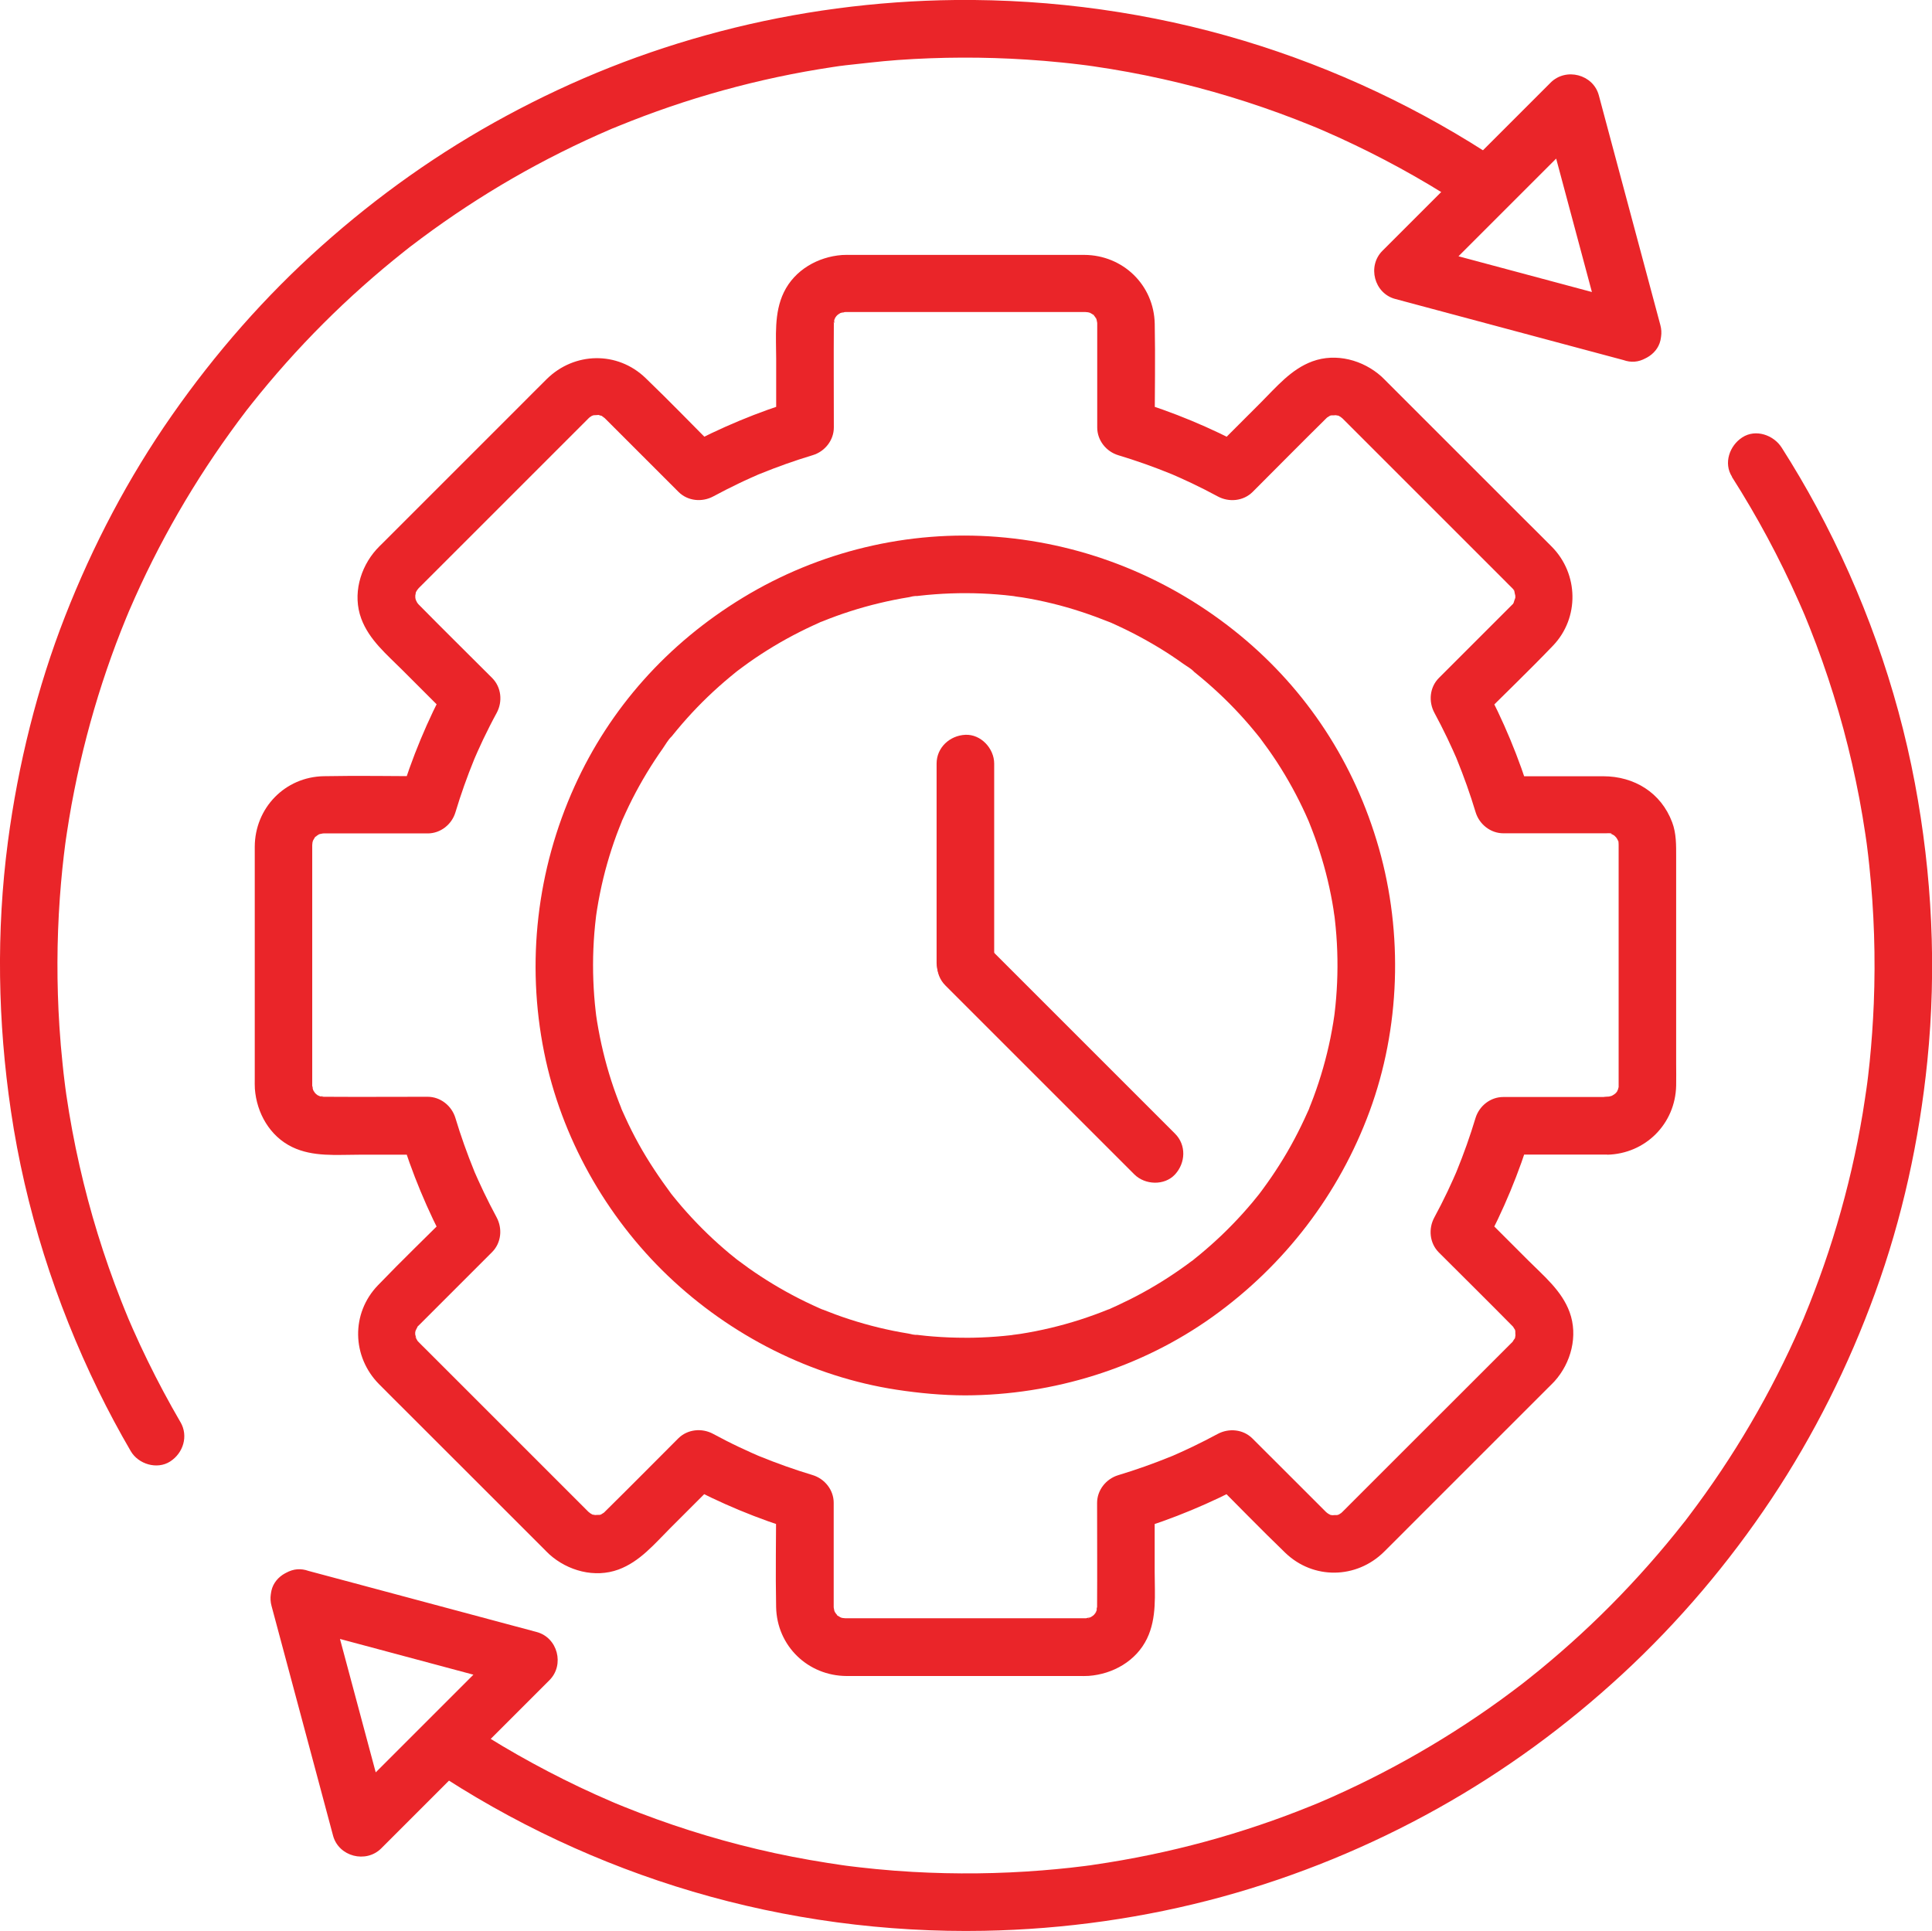 <?xml version="1.0" encoding="UTF-8"?><svg id="Layer_2" xmlns="http://www.w3.org/2000/svg" viewBox="0 0 335.51 335.37"><defs><style>.cls-1{fill:#ea2529;stroke-width:0px;}</style></defs><g id="Layer_3"><path class="cls-1" d="m31.34,247c-2.04-3.51-3.95-7.08-5.73-10.73-.88-1.8-1.72-3.61-2.53-5.44-.2-.46-.4-.92-.6-1.38-.11-.26-.23-.53-.34-.79.03.07.3.74.09.2-.41-1-.82-1.99-1.21-2.99-2.99-7.61-5.41-15.45-7.21-23.42-.93-4.08-1.69-8.2-2.3-12.35-.03-.22-.06-.44-.09-.66-.02-.15-.15-1.08-.06-.44.08.59-.02-.14-.03-.22-.04-.29-.08-.59-.11-.88-.13-1.03-.25-2.07-.35-3.1-.23-2.16-.41-4.32-.55-6.48-.48-7.44-.46-14.92.07-22.36.12-1.69.27-3.39.44-5.08.08-.75.16-1.51.25-2.26.05-.4.1-.81.15-1.21.03-.28.21-1.64.11-.89s.07-.48.1-.71c.06-.4.12-.8.18-1.2.12-.8.25-1.6.38-2.4.27-1.65.57-3.29.9-4.93,1.25-6.32,2.88-12.56,4.87-18.69,1-3.06,2.08-6.09,3.26-9.08.29-.73.58-1.46.88-2.19.13-.31.26-.62.39-.93.34-.81-.08.15-.11.26.06-.21.18-.42.26-.62.64-1.49,1.31-2.98,1.99-4.45,2.66-5.71,5.66-11.27,8.96-16.63,1.66-2.69,3.4-5.34,5.21-7.93.89-1.27,1.8-2.53,2.72-3.78.46-.62.93-1.24,1.4-1.86.69-.9-.41.52.13-.17.27-.35.55-.7.82-1.04,3.89-4.9,8.05-9.57,12.47-13.99s9.18-8.66,14.12-12.57c.3-.24.61-.48.91-.72.74-.58-.7.54.04-.03.66-.5,1.32-1.01,1.99-1.5,1.29-.96,2.59-1.9,3.91-2.82,2.55-1.78,5.15-3.49,7.79-5.12,5.41-3.34,11.02-6.35,16.78-9.03,1.42-.66,2.86-1.3,4.3-1.92.2-.09.41-.2.62-.26,0,0-.94.39-.42.18.36-.15.73-.3,1.09-.45.78-.32,1.56-.63,2.35-.94,2.94-1.15,5.92-2.22,8.92-3.2,6.18-2.01,12.48-3.65,18.86-4.91,1.58-.31,3.17-.6,4.76-.86.8-.13,1.6-.26,2.4-.38.4-.06.8-.12,1.2-.18.35-.05,1.84-.2.4-.06,3.26-.33,6.49-.76,9.76-.99,7.45-.53,14.93-.55,22.38-.07,2.05.13,4.1.3,6.14.51,1.02.1,2.03.22,3.05.34.51.06,1.01.13,1.52.19.59.08-.18-.02-.25-.03.36.05.72.1,1.08.15,4.07.59,8.11,1.33,12.13,2.23,7.83,1.75,15.54,4.09,23.03,6.99.92.36,1.84.72,2.75,1.09.39.16.78.32,1.17.48.7.29-.72-.31-.03-.01.26.11.52.22.77.33,1.87.81,3.72,1.65,5.55,2.53,3.53,1.69,7,3.5,10.4,5.44s6.7,3.99,9.94,6.15c2.18,1.46,5.63.5,6.84-1.79,1.33-2.52.53-5.29-1.79-6.84-13.7-9.15-28.8-16.27-44.58-21.03C199.83,2.2,182.79-.17,165.87,0c-13.74.15-27.52,1.97-40.81,5.45s-25.38,8.33-37.09,14.65-22.35,13.89-32.14,22.63c-9.78,8.72-18.46,18.64-25.96,29.38-7.58,10.84-13.74,22.59-18.56,34.9s-8.17,25.77-9.94,39.2c-2.04,15.55-1.76,31.27.53,46.77,2.49,16.85,7.7,33.23,15.17,48.52,1.75,3.58,3.63,7.09,5.64,10.54,1.32,2.26,4.57,3.25,6.84,1.79s3.2-4.42,1.79-6.84h0Z"/><path class="cls-1" d="m288.34,56.47c-2.82-10.54-5.65-21.08-8.47-31.62-.74-2.77-1.48-5.53-2.22-8.3-.98-3.64-5.71-4.85-8.36-2.21-7.72,7.72-15.43,15.43-23.15,23.15-2.02,2.02-4.05,4.05-6.07,6.07-2.65,2.65-1.44,7.38,2.21,8.36,10.54,2.82,21.08,5.65,31.62,8.47,2.77.74,5.53,1.48,8.3,2.22,2.52.68,5.55-.85,6.15-3.49s-.79-5.43-3.49-6.15c-10.54-2.82-21.08-5.65-31.62-8.47-2.77-.74-5.53-1.48-8.3-2.22.74,2.79,1.47,5.57,2.21,8.36,7.72-7.72,15.43-15.43,23.15-23.15,2.02-2.02,4.05-4.05,6.07-6.07l-8.36-2.21c2.82,10.54,5.65,21.08,8.47,31.62.74,2.77,1.48,5.53,2.22,8.3.68,2.53,3.59,4.32,6.15,3.49s4.22-3.44,3.49-6.15Z"/><path class="cls-1" d="m172.65,167.26v-34.64c0-2.62-2.3-5.12-5-5s-5,2.2-5,5v34.64c0,2.62,2.3,5.12,5,5s5-2.2,5-5h0Z"/><path class="cls-1" d="m204.06,196.9c-3.7-3.7-7.41-7.41-11.11-11.11-5.87-5.87-11.74-11.74-17.62-17.62-1.36-1.36-2.72-2.72-4.08-4.08-1.85-1.85-5.24-1.99-7.07,0s-1.98,5.09,0,7.07c3.7,3.7,7.41,7.41,11.11,11.11,5.87,5.87,11.74,11.74,17.62,17.62,1.36,1.36,2.72,2.72,4.08,4.08,1.85,1.85,5.24,1.99,7.07,0s1.98-5.09,0-7.07h0Z"/><path class="cls-1" d="m279.11,200.55c6.63-.16,11.83-5.36,11.97-12,.03-1.27,0-2.55,0-3.82,0-6.22,0-12.45,0-18.67s0-11.49,0-17.24c0-2.03.04-4.05-.69-6-1.93-5.15-6.58-8-11.98-8h-17.36l4.82,3.67c-2.05-6.8-4.8-13.4-8.16-19.65l-.78,6.06c4.25-4.25,8.61-8.43,12.77-12.77,4.61-4.82,4.45-12.46-.21-17.17-1.62-1.64-3.26-3.26-4.9-4.89-5.86-5.86-11.71-11.71-17.57-17.57l-6.01-6.01c-.37-.37-.73-.75-1.11-1.1-3.19-2.86-7.87-4.14-11.99-2.63-3.72,1.37-6.26,4.46-8.99,7.19s-5.31,5.31-7.97,7.97l-.5.5,6.06-.78c-6.25-3.37-12.85-6.12-19.65-8.16l3.67,4.82c0-6.01.12-12.04,0-18.05-.13-6.76-5.53-11.95-12.24-11.98-2.26-.01-4.52,0-6.78,0h-33.54c-.57,0-1.15-.02-1.73.02-4.2.31-8.24,2.59-10.12,6.48-1.74,3.61-1.33,7.67-1.33,11.56v11.97l3.67-4.82c-6.8,2.04-13.4,4.8-19.65,8.16l6.06.78c-4.25-4.25-8.43-8.6-12.77-12.77-4.88-4.7-12.37-4.54-17.16.19-1.6,1.58-3.18,3.18-4.77,4.77-5.88,5.88-11.75,11.75-17.63,17.63-2.02,2.02-4.04,4.04-6.05,6.05-.38.38-.78.75-1.13,1.15-2.86,3.19-4.15,7.86-2.63,11.99,1.37,3.72,4.47,6.26,7.19,8.99l7.97,7.97.5.5-.78-6.06c-3.37,6.25-6.12,12.85-8.16,19.65l4.82-3.67c-6.01,0-12.04-.12-18.05,0-6.75.13-11.95,5.53-11.98,12.24-.01,2.26,0,4.52,0,6.78v33.54c0,.57-.02,1.15.02,1.73.31,4.2,2.59,8.24,6.48,10.12,3.61,1.74,7.67,1.33,11.56,1.33h11.97l-4.82-3.67c2.05,6.8,4.8,13.4,8.16,19.65l.78-6.06c-4.25,4.25-8.6,8.43-12.77,12.77-4.69,4.88-4.52,12.39.21,17.17,1.62,1.64,3.26,3.26,4.89,4.89,5.86,5.85,11.71,11.71,17.57,17.56l6.01,6.01c.37.37.73.75,1.11,1.1,3.19,2.86,7.87,4.14,11.99,2.63,3.72-1.37,6.26-4.46,8.99-7.19s5.31-5.31,7.97-7.97l.5-.5-6.06.78c6.25,3.37,12.85,6.11,19.65,8.16l-3.67-4.82c0,6.01-.12,12.04,0,18.05.13,6.76,5.53,11.95,12.24,11.98,2.26.01,4.52,0,6.78,0h33.54c.57,0,1.15.02,1.73-.02,4.2-.31,8.24-2.59,10.12-6.48,1.74-3.61,1.33-7.67,1.33-11.56v-11.97l-3.67,4.82c6.8-2.05,13.4-4.8,19.65-8.16l-6.06-.78c4.25,4.25,8.43,8.58,12.76,12.75,4.87,4.69,12.36,4.56,17.15-.17,1.61-1.59,3.2-3.2,4.81-4.81,5.86-5.86,11.72-11.72,17.58-17.58,2.03-2.03,4.05-4.05,6.08-6.08.38-.38.78-.75,1.14-1.15,2.87-3.18,4.12-7.89,2.62-12-1.36-3.72-4.45-6.25-7.18-8.98s-5.31-5.31-7.97-7.97l-.5-.5.78,6.06c3.37-6.25,6.11-12.85,8.16-19.65l-4.82,3.67h18.07c2.62,0,5.12-2.3,5-5s-2.2-5-5-5h-18.07c-2.24,0-4.18,1.56-4.82,3.67-.94,3.12-2.03,6.19-3.26,9.2l-.18.43c.17-.41.19-.45.05-.12-.16.35-.31.71-.47,1.07-.32.71-.64,1.41-.97,2.11-.73,1.54-1.51,3.07-2.32,4.57-1.06,1.96-.82,4.45.78,6.06,4.2,4.2,8.44,8.38,12.62,12.62.05.06.11.11.17.17.12.13.24.27.37.4.39.4-.27-.28-.26-.32-.02.04.31.53.35.59.45.76-.19-.79,0,.06.03.15.07.34.12.49.18.48-.07-.43-.05-.5-.08.27,0,.87.01,1.17.02.53.04-.46.07-.5-.09.1-.13.51-.16.65-.19.85.44-.7,0,.06-.11.19-.54.68-.55.88.02-.35.54-.62.05-.17-.13.12-.25.25-.38.38-1.67,1.67-3.34,3.34-5.01,5.01-5.65,5.64-11.29,11.29-16.94,16.93-2.01,2.01-4.02,4.01-6.02,6.02-.38.38-.75.77-1.14,1.14-.14.13-.29.26-.42.39-.4.4.28-.27.31-.25-.02-.01-.4.24-.44.27-.1.05-.39.15-.46.24.15-.2.93-.3.24-.15-.15.03-.34.07-.49.12-.48.18.44-.07.5-.05-.28-.08-.88,0-1.17.01-.53.01.46.04.5.07-.07-.07-.39-.09-.49-.12-.07-.02-.42-.17-.48-.15.16-.07.92.48.26.1-.14-.08-.3-.2-.45-.26-.46-.2.28.17.3.28-.02-.11-.44-.39-.53-.48-.06-.06-.11-.11-.17-.17-.32-.32-.64-.64-.96-.96l-3.69-3.69c-2.5-2.5-5-5-7.5-7.49l-.47-.47c-1.61-1.61-4.1-1.84-6.06-.78-1.44.77-2.89,1.52-4.36,2.22-.7.33-1.4.66-2.11.98-.35.16-.71.31-1.06.47-1.4.62.9-.36-.52.22-3.02,1.23-6.08,2.32-9.2,3.26-2.11.64-3.67,2.59-3.67,4.82,0,5.95.04,11.9,0,17.85,0,.07,0,.14,0,.21,0,.2-.08.51-.03.7-.2-.76.19-.83,0-.33-.02.05-.16.64-.19.64-.08-.01.51-.9.18-.44-.09.13-.15.3-.23.43s-.2.27-.26.41c-.24.5.23-.43.29-.37.02.02-.67.7-.69.69-.06-.05.87-.53.37-.29-.19.09-.38.23-.55.34-.03.02-.43.24-.44.22-.08-.1,1.01-.26.43-.2-.19.02-1.27.23-.48.17s-.2,0-.4,0c-.17,0-.34,0-.51,0h-39.6c-.54,0-1.07,0-1.61,0-.21,0-.54-.09-.73-.03.06-.02.98.22.49.04-.15-.05-.33-.09-.49-.12-.46-.11-.23.08-.02.02.34.15.39.17.15.05-.1-.05-.2-.1-.29-.15-.14-.08-.28-.17-.42-.25-.41-.23-.07-.25-.02,0,.03.16.33.34.01-.03-.09-.11-.23-.27-.34-.35-.47-.33.38.34.27.38-.02,0-.25-.38-.27-.41-.08-.14-.16-.29-.24-.42-.43-.7.16.28.11.29-.13.02-.3-1.65-.23-.64.06.8,0-.19,0-.37,0-.07,0-.14,0-.21,0-.44,0-.88,0-1.31v-16.54c0-2.24-1.56-4.18-3.67-4.82-3.12-.94-6.18-2.03-9.2-3.26l-.43-.18c.41.17.45.19.12.05-.35-.16-.71-.31-1.07-.47-.71-.32-1.41-.64-2.11-.97-1.55-.73-3.07-1.51-4.57-2.32-1.96-1.06-4.45-.82-6.06.78-4.2,4.2-8.38,8.43-12.62,12.61-.06.05-.11.11-.17.17-.13.13-.27.24-.4.37-.4.4.28-.27.31-.25-.03-.02-.53.32-.59.35-.76.45.79-.19-.06,0-.15.03-.34.07-.49.12-.48.18.44-.07.5-.05-.27-.08-.87,0-1.17.01-.53.01.46.04.5.07-.1-.09-.52-.13-.65-.16-.85-.19.7.44-.06,0-.14-.08-.3-.2-.45-.26-.46-.2.28.17.3.28-.03-.14-.44-.39-.56-.51s-.24-.24-.36-.36l-4.94-4.94c-5.63-5.63-11.27-11.26-16.9-16.9-2.03-2.03-4.06-4.06-6.08-6.08-.4-.4-.81-.79-1.2-1.2-.06-.06-.11-.11-.16-.17-.07-.07-.26-.37-.35-.4.1.03.47.76.28.3-.06-.15-.18-.31-.26-.45-.39-.66.17.1.1.26.03-.06-.21-.92-.26-.97.03.04.06,1.03.07.5,0-.22-.02-.45-.02-.67,0-.13.06-.38.03-.5.02.07-.23.99-.05.5.05-.15.09-.33.12-.49.15-.67.06.08-.15.24.19-.15.37-.68.5-.9.45-.75-.55.53.11-.08.05-.05.1-.1.15-.15.31-.31.62-.62.93-.93l3.68-3.68c2.52-2.52,5.04-5.04,7.56-7.56l.47-.47c1.61-1.61,1.84-4.1.78-6.06-.77-1.44-1.52-2.89-2.22-4.36-.33-.7-.66-1.4-.98-2.11-.16-.35-.31-.71-.47-1.06-.62-1.4.36.9-.22-.52-1.23-3.02-2.32-6.08-3.26-9.2-.64-2.11-2.59-3.67-4.82-3.67-5.95,0-11.91.04-17.86,0-.07,0-.14,0-.21,0-.2,0-.51-.08-.7-.03.77-.2.83.19.33,0-.05-.02-.64-.16-.64-.19.01-.08.9.51.44.18-.13-.09-.3-.15-.43-.23s-.27-.2-.41-.26c-.5-.24.43.23.37.29-.02.02-.7-.67-.69-.69.05-.06.53.87.29.37-.09-.19-.23-.38-.34-.55-.02-.03-.24-.43-.22-.44.1-.08.26,1.01.2.43-.02-.19-.23-1.27-.17-.48s0-.2,0-.4c0-.17,0-.34,0-.51v-39.6c0-.54,0-1.07,0-1.61,0-.21.09-.54.03-.73.02.06-.22.98-.04.49.05-.15.09-.33.13-.49.1-.45-.08-.24-.02-.02-.15.34-.17.39-.05.15.05-.1.1-.2.15-.29.08-.14.17-.28.25-.42.23-.42.25-.07,0-.02-.16.03-.34.33.03.01.11-.09.27-.23.35-.34.33-.47-.34.38-.38.27,0-.02.38-.25.41-.27.14-.08.29-.16.42-.24.7-.43-.28.16-.29.11-.02-.13,1.65-.3.64-.23-.8.06.19,0,.36,0,.07,0,.14,0,.21,0,.44,0,.88,0,1.31,0h16.54c2.24,0,4.19-1.56,4.82-3.67.94-3.12,2.03-6.19,3.26-9.2l.18-.43c-.17.41-.19.45-.05.12.16-.35.31-.71.47-1.07.32-.71.64-1.41.97-2.11.74-1.54,1.51-3.07,2.33-4.57,1.06-1.96.82-4.45-.78-6.06-4.2-4.2-8.44-8.38-12.62-12.62-.06-.06-.12-.11-.17-.17-.09-.09-.37-.51-.48-.53.1.02.47.77.28.3-.08-.2-.22-.42-.33-.6-.28-.46.19.37.17.41.03-.06-.13-.41-.15-.48-.03-.1-.05-.42-.12-.49.03.04.06,1.03.07.5,0-.33,0-.68,0-1-.01-.53-.04.46-.07.5.09-.1.13-.52.16-.65.19-.85-.44.7,0-.06.08-.14.2-.3.26-.45.2-.46-.17.28-.28.3.14-.03.39-.44.51-.56s.25-.25.38-.38l4.99-4.99c5.64-5.64,11.27-11.27,16.91-16.91l6.08-6.08c.38-.38.75-.76,1.13-1.13.14-.14.29-.26.43-.4.4-.4-.28.27-.31.25.02.01.4-.24.44-.27.1-.05.39-.15.46-.24-.15.2-.93.3-.24.15.15-.03.34-.07.49-.12.48-.18-.44.07-.5.05.26.07.73-.02,1-.02.9,0-.87-.26,0,.01.15.05.33.11.49.14.58.11-.77-.43-.25-.12.19.11,1.13.49.52.24-.53-.21.1.09.31.3.06.06.11.12.17.17.32.32.64.64.96.96l3.69,3.69c2.5,2.5,5,5,7.5,7.5l.47.47c1.61,1.61,4.1,1.84,6.06.78,1.44-.77,2.89-1.52,4.36-2.22.7-.34,1.4-.66,2.11-.98.35-.16.71-.31,1.06-.47,1.4-.62-.9.36.52-.22,3.02-1.23,6.08-2.32,9.2-3.26,2.11-.63,3.67-2.59,3.67-4.82,0-5.95-.04-11.91,0-17.86,0-.07,0-.14,0-.21,0-.2.08-.51.03-.7.2.77-.19.83,0,.33.02-.05.16-.64.19-.64.08.01-.51.9-.18.44.09-.13.15-.3.23-.43s.2-.27.26-.41c.24-.5-.23.43-.29.37-.02-.02.67-.7.69-.69.06.05-.87.53-.37.29.19-.09.38-.23.55-.34.03-.02.43-.24.44-.22.08.1-1.01.26-.43.2.19-.02,1.27-.23.48-.17s.2,0,.4,0c.17,0,.34,0,.51,0h39.6c.54,0,1.07,0,1.61,0,.21,0,.54.09.73.03-.06.02-.98-.22-.49-.04.15.05.33.09.49.13.45.1.25-.08.02-.02-.34-.15-.39-.17-.15-.05.1.05.2.1.29.15.14.08.28.17.42.25.42.23.07.25.02,0-.03-.15-.34-.34-.01.03.09.11.23.27.34.35.47.33-.38-.34-.27-.38.02,0,.25.38.27.41.08.14.16.29.24.42.43.7-.16-.28-.11-.29.13-.02.3,1.65.23.64-.06-.8,0,.19,0,.36,0,.07,0,.14,0,.21,0,.44,0,.88,0,1.31v16.54c0,2.24,1.56,4.19,3.67,4.82,3.12.94,6.19,2.03,9.2,3.26l.43.18c-.41-.17-.45-.19-.12-.05.35.16.71.31,1.07.47.71.32,1.41.64,2.11.97,1.54.73,3.07,1.51,4.57,2.32,1.96,1.06,4.45.82,6.06-.78,4.2-4.2,8.38-8.44,12.62-12.62.06-.05.11-.11.17-.17.13-.13.27-.24.4-.37.4-.4-.28.27-.31.25.03.02.53-.32.59-.35.76-.45-.79.19.06,0,.15-.03.34-.07.49-.12.48-.18-.44.07-.5.05.27.08.87,0,1.17-.01.53-.01-.46-.04-.5-.07.1.09.52.13.65.16.85.19-.7-.44.06,0,.14.08.3.2.45.26.46.2-.28-.17-.3-.28.03.14.44.39.56.51s.24.24.36.36l4.94,4.94c5.63,5.63,11.27,11.27,16.9,16.9,2.03,2.03,4.06,4.06,6.08,6.08.4.4.79.81,1.2,1.2.05.05.11.13.16.17.4.3-.23-.25-.24-.36,0,.1.22.34.28.43.04.06.19.43.25.44-.15-.05-.33-1-.11-.26.07.23.11.81.25.98-.04-.04-.05-1.02-.08-.49,0,.22.02.45.02.68,0,.12-.07.4-.03.51-.02-.06.22-.99.05-.49-.09.28-.35.86-.33,1.14,0-.09.45-.83.15-.43-.1.13-.18.3-.26.44-.43.76.57-.54-.07.05-.05.05-.1.1-.15.15-.31.31-.62.62-.93.93-1.23,1.23-2.46,2.46-3.68,3.68-2.52,2.52-5.04,5.04-7.55,7.55-.16.16-.31.31-.47.47-1.61,1.61-1.84,4.1-.78,6.06.77,1.44,1.52,2.89,2.22,4.36.33.7.66,1.4.98,2.11.16.35.31.71.47,1.06.62,1.4-.36-.9.22.52,1.23,3.02,2.32,6.08,3.26,9.2.64,2.11,2.59,3.67,4.82,3.67h15.1c.9,0,1.79,0,2.69,0,.21,0,.94-.05.97.03.08.21-1.12-.29-.33,0l.32.09c.51.18.42.13-.27-.15.02-.02.62.33.58.3,1.07.63.04-.02.04-.02.02-.02.7.67.69.69-.05.06-.66-1.08-.2-.23.04.06.52.82.47.86-.09.07-.35-1.25-.15-.27l.09.32c.09.44.1.44.03,0l-.04-.33c.02.23.03.46.03.69,0,.02,0,.04,0,.06,0,.4,0,.8,0,1.19,0,11.26,0,22.52,0,33.78v6.08c0,.2,0,.39,0,.59,0,.03,0,.06,0,.09,0,.12,0,.36,0,.36,0,.98.33-.95-.02.01.02-.05-.17.64-.19.64.31-.68.34-.78.11-.29-.07.15-.16.29-.24.42-.47.93.02-.2.11-.1.02.02-.67.7-.69.69l.5-.38c-.18.13-.36.24-.55.35l-.29.16c-.49.23-.39.2.29-.11,0,.04-.56.16-.64.19-.54.11-.44.11.33,0-.23.02-.46.03-.69.03-2.61.06-5.12,2.25-5,5s2.2,5.07,5,5Z"/><path class="cls-1" d="m167.65,232.34c-1.87,0-3.74-.07-5.6-.22-.81-.06-1.61-.14-2.41-.24-.23-.03-.46-.06-.69-.08-.93-.11.22.06.31.04-.4.08-1.12-.17-1.53-.23-3.46-.56-6.87-1.39-10.2-2.47-1.65-.53-3.26-1.14-4.87-1.78-.82-.33.17.1.27.12-.18-.03-.43-.19-.61-.26-.41-.18-.81-.36-1.21-.55-.8-.37-1.6-.76-2.39-1.16-3.04-1.55-5.97-3.32-8.75-5.29-.67-.48-1.33-.97-1.99-1.46-.54-.4.74.61.23.18-.13-.11-.26-.2-.39-.31-.39-.31-.77-.62-1.15-.93-1.3-1.09-2.57-2.22-3.79-3.4s-2.48-2.48-3.64-3.78c-.55-.61-1.08-1.23-1.61-1.87-.25-.29-.49-.59-.73-.89-.14-.17-.27-.34-.41-.51-.57-.71.44.6.08.1-2.06-2.79-3.99-5.65-5.67-8.69-.83-1.5-1.6-3.03-2.31-4.59-.16-.35-.32-.71-.48-1.06-.07-.16-.23-.43-.26-.61.02.1.45,1.1.12.27s-.66-1.65-.96-2.49c-1.2-3.27-2.14-6.64-2.83-10.06-.18-.89-.34-1.79-.49-2.69-.06-.4-.12-.79-.18-1.19-.11-.69.12,1,.04.31-.03-.29-.07-.57-.1-.86-.21-1.79-.34-3.58-.41-5.37-.14-3.67.01-7.35.45-11,.02-.17.04-.34.06-.51.08-.7-.15,1-.04.31.06-.4.12-.79.18-1.19.15-.96.33-1.91.52-2.86.35-1.72.76-3.42,1.24-5.1s1.01-3.32,1.61-4.95c.29-.78.6-1.56.91-2.33.14-.36.09-.7-.12.27.04-.19.19-.45.26-.61.18-.41.36-.81.55-1.21,1.45-3.15,3.15-6.2,5.05-9.1.45-.69.92-1.37,1.39-2.04s.96-1.57,1.56-2.12c-.08.07-.72.91-.18.23.14-.17.27-.34.41-.51.24-.3.48-.6.73-.89.56-.67,1.13-1.34,1.72-1.99,2.3-2.57,4.8-4.96,7.45-7.16.3-.24.59-.49.89-.73.17-.14.35-.27.51-.41.52-.42-.77.57-.23.18.71-.52,1.4-1.05,2.12-1.56,1.39-.98,2.82-1.91,4.28-2.79s3.06-1.76,4.63-2.55c.69-.35,1.39-.68,2.09-1.01.4-.19.81-.37,1.21-.55.18-.08.43-.23.61-.26-.47.09-.82.34-.12.06,3.22-1.31,6.53-2.37,9.91-3.18,1.71-.41,3.44-.76,5.18-1.04.37-.06.99-.28,1.36-.2-.09-.02-1.23.15-.31.04.23-.03.46-.06.69-.08.92-.11,1.84-.19,2.76-.26,3.61-.27,7.25-.26,10.86.03.86.07,1.72.15,2.58.26.23.03.46.06.68.08.57.07-.48-.07-.48-.06.5.11,1.02.15,1.53.23,1.74.28,3.46.63,5.17,1.05,3.44.83,6.77,1.96,10.05,3.27.63.25-.89-.4-.27-.12.15.07.31.13.46.2.41.18.81.36,1.21.55.8.37,1.6.76,2.39,1.16,1.57.8,3.11,1.66,4.62,2.57s2.88,1.82,4.26,2.81c.62.45,1.47.89,1.98,1.47-.07-.08-.91-.72-.23-.18.13.1.26.2.39.31.38.31.77.62,1.14.94,2.6,2.18,5.05,4.54,7.31,7.07.58.65,1.16,1.32,1.71,1.99.24.3.49.59.73.89.14.17.27.35.41.51.41.5-.75-.99-.08-.1,1.02,1.36,2.01,2.75,2.94,4.17,1.89,2.91,3.57,5.96,5.01,9.13.16.35.32.71.47,1.06.51,1.15-.26-.65.08.19.35.88.7,1.76,1.02,2.65.59,1.63,1.12,3.29,1.59,4.96s.88,3.39,1.22,5.11c.17.84.32,1.68.45,2.52.07.45.11.91.2,1.36,0,0-.13-1.05-.06-.48.03.29.07.57.1.86.42,3.65.55,7.33.39,11-.08,1.79-.22,3.58-.44,5.37-.03.23-.07.46-.09.68,0-.12.17-1.2.04-.31-.06.4-.12.79-.18,1.19-.15.9-.31,1.79-.49,2.69-.71,3.47-1.68,6.88-2.91,10.2-.29.78-.6,1.56-.91,2.33-.21.52.18-.44.18-.43-.03.18-.19.43-.26.61-.2.46-.41.91-.62,1.36-.72,1.55-1.5,3.08-2.33,4.58s-1.77,3.04-2.74,4.51c-.42.64-.86,1.28-1.3,1.9-.25.36-.51.71-.77,1.07-.13.18-.26.35-.39.53-.1.14-.72.88-.21.28.48-.56-.28.35-.42.53-.27.34-.55.68-.83,1.02-.56.67-1.14,1.33-1.72,1.98-1.14,1.26-2.32,2.48-3.54,3.65s-2.49,2.3-3.8,3.39c-.34.28-.68.56-1.02.83-.13.1-.38.36-.52.41.08-.03.94-.71.23-.18s-1.41,1.05-2.13,1.55c-2.79,1.96-5.73,3.72-8.78,5.25-.74.37-1.49.73-2.24,1.08-.35.16-.71.32-1.06.48-.16.07-.43.23-.61.26,1.1-.23.49-.21.12-.06-1.6.65-3.23,1.24-4.87,1.77-3.39,1.09-6.86,1.92-10.38,2.47-.39.06-.8.1-1.19.18,1.41-.28,0,0-.38.04-.86.1-1.72.18-2.59.25-1.81.14-3.62.21-5.43.21-2.62,0-5.12,2.3-5,5s2.2,5.01,5,5c15.29-.04,30.55-4.76,43-13.68,12.46-8.93,21.93-21.27,27.23-35.67s5.84-30.83,1.61-45.68-12.56-27.45-24.05-36.93c-12.03-9.91-26.64-15.9-42.19-17.14s-31.06,2.56-44.2,10.55-23.11,19.23-29.23,32.75c-6.56,14.5-8.44,30.62-5.29,46.24,2.96,14.71,10.68,28.47,21.52,38.82s24.85,17.49,39.69,19.76c3.95.6,7.91.97,11.9.98,2.62,0,5.12-2.3,5-5s-2.2-4.99-5-5Z"/><path class="cls-1" d="m300.76,82.82c4.38,6.88,8.25,14.07,11.55,21.52.17.39.34.78.51,1.16.11.26.22.52.34.78.03.07.31.73.08.18-.25-.58.1.24.16.38.08.2.16.39.24.59.21.52.43,1.05.64,1.58.76,1.91,1.48,3.84,2.17,5.78,1.38,3.9,2.61,7.86,3.69,11.86s1.98,7.98,2.75,12.02c.39,2.07.74,4.15,1.05,6.24.08.51.15,1.01.22,1.52.03.21.12.98,0-.02.03.22.06.44.08.65.14,1.09.27,2.18.38,3.28.84,7.95,1.1,15.96.78,23.94-.14,3.4-.38,6.81-.72,10.2-.08.81-.17,1.62-.27,2.43-.05.4-.1.81-.15,1.21-.04.35-.27,1.83-.05.4-.25,1.6-.46,3.21-.73,4.81-1.09,6.55-2.59,13.03-4.48,19.39-.93,3.15-1.96,6.26-3.09,9.35-.54,1.48-1.1,2.95-1.68,4.42-.29.73-.59,1.46-.89,2.19-.08.2-.16.43-.26.62,0,0,.4-.93.18-.42-.18.41-.35.83-.53,1.24-2.57,5.89-5.48,11.62-8.73,17.16-3.25,5.56-6.84,10.92-10.73,16.05-.2.26-.4.53-.6.79-.53.69.11-.13.17-.22-.11.18-.28.36-.41.52-.48.61-.96,1.22-1.45,1.82-1.01,1.25-2.03,2.48-3.08,3.7-2.09,2.44-4.25,4.81-6.47,7.12-4.41,4.58-9.1,8.9-14.01,12.93-.6.49-1.2.98-1.81,1.46-.3.24-.61.48-.91.72-.13.1-.26.2-.39.31-.88.69.62-.47.09-.07-1.28.97-2.56,1.94-3.86,2.88-2.61,1.89-5.27,3.69-7.99,5.42-5.41,3.44-11.01,6.56-16.79,9.34-1.46.7-2.94,1.39-4.42,2.05-.67.3-1.34.59-2,.87-1.16.5.63-.26-.2.09-.42.17-.83.34-1.25.51-3.03,1.23-6.09,2.38-9.19,3.42-6.2,2.1-12.53,3.82-18.94,5.15-3.28.68-6.57,1.26-9.88,1.74-.4.06-.8.14-1.21.17,0,0,1.04-.14.47-.06-.23.03-.46.06-.69.09-.87.11-1.73.21-2.6.31-1.63.18-3.26.33-4.89.46-7.47.6-14.98.68-22.46.26-2.13-.12-4.25-.28-6.37-.49-.95-.09-1.89-.19-2.83-.3-.51-.06-1.01-.12-1.52-.18-.29-.04-.58-.07-.87-.11-.22-.03-1.26-.18-.18-.02-4.08-.59-8.13-1.28-12.15-2.15-7.99-1.73-15.85-4.07-23.48-6.99-.92-.35-1.84-.71-2.75-1.08-.46-.18-.91-.37-1.37-.56-.14-.06-.96-.4-.38-.16.55.23-.28-.12-.37-.16-1.87-.8-3.72-1.64-5.56-2.51-3.66-1.74-7.26-3.62-10.78-5.62s-6.7-3.99-9.94-6.15c-2.18-1.46-5.63-.5-6.84,1.79-1.33,2.52-.53,5.29,1.79,6.84,13.94,9.31,29.32,16.52,45.4,21.27,16.36,4.84,33.55,7.13,50.6,6.81,13.94-.26,27.92-2.23,41.38-5.92,12.98-3.56,25.57-8.73,37.32-15.29s22.42-14.39,32.17-23.4c9.78-9.04,18.46-19.29,25.84-30.37s13.45-23.22,18.02-35.81c4.72-12.98,7.68-26.53,9.07-40.27,1.63-16.09.83-32.39-2.17-48.29-3.15-16.71-8.99-32.94-17.05-47.91-1.9-3.52-3.92-6.96-6.07-10.33-1.4-2.2-4.51-3.3-6.84-1.79-2.21,1.42-3.3,4.48-1.79,6.84h0Z"/><path class="cls-1" d="m47.15,278.9c2.82,10.54,5.65,21.08,8.47,31.62.74,2.77,1.48,5.53,2.22,8.3.98,3.64,5.71,4.85,8.36,2.21,7.72-7.72,15.43-15.43,23.15-23.15,2.02-2.02,4.05-4.05,6.07-6.07,2.65-2.65,1.44-7.38-2.21-8.36-10.54-2.82-21.08-5.65-31.62-8.47-2.77-.74-5.53-1.48-8.3-2.22-2.52-.68-5.55.85-6.15,3.49s.79,5.43,3.49,6.15c10.54,2.82,21.08,5.65,31.62,8.47,2.77.74,5.53,1.48,8.3,2.22-.74-2.79-1.47-5.57-2.21-8.36-7.72,7.72-15.43,15.43-23.15,23.15-2.02,2.02-4.05,4.05-6.07,6.07l8.36,2.21c-2.82-10.54-5.65-21.08-8.47-31.62-.74-2.77-1.48-5.53-2.22-8.3-.68-2.53-3.59-4.32-6.15-3.49s-4.22,3.44-3.49,6.15Z"/></g></svg>